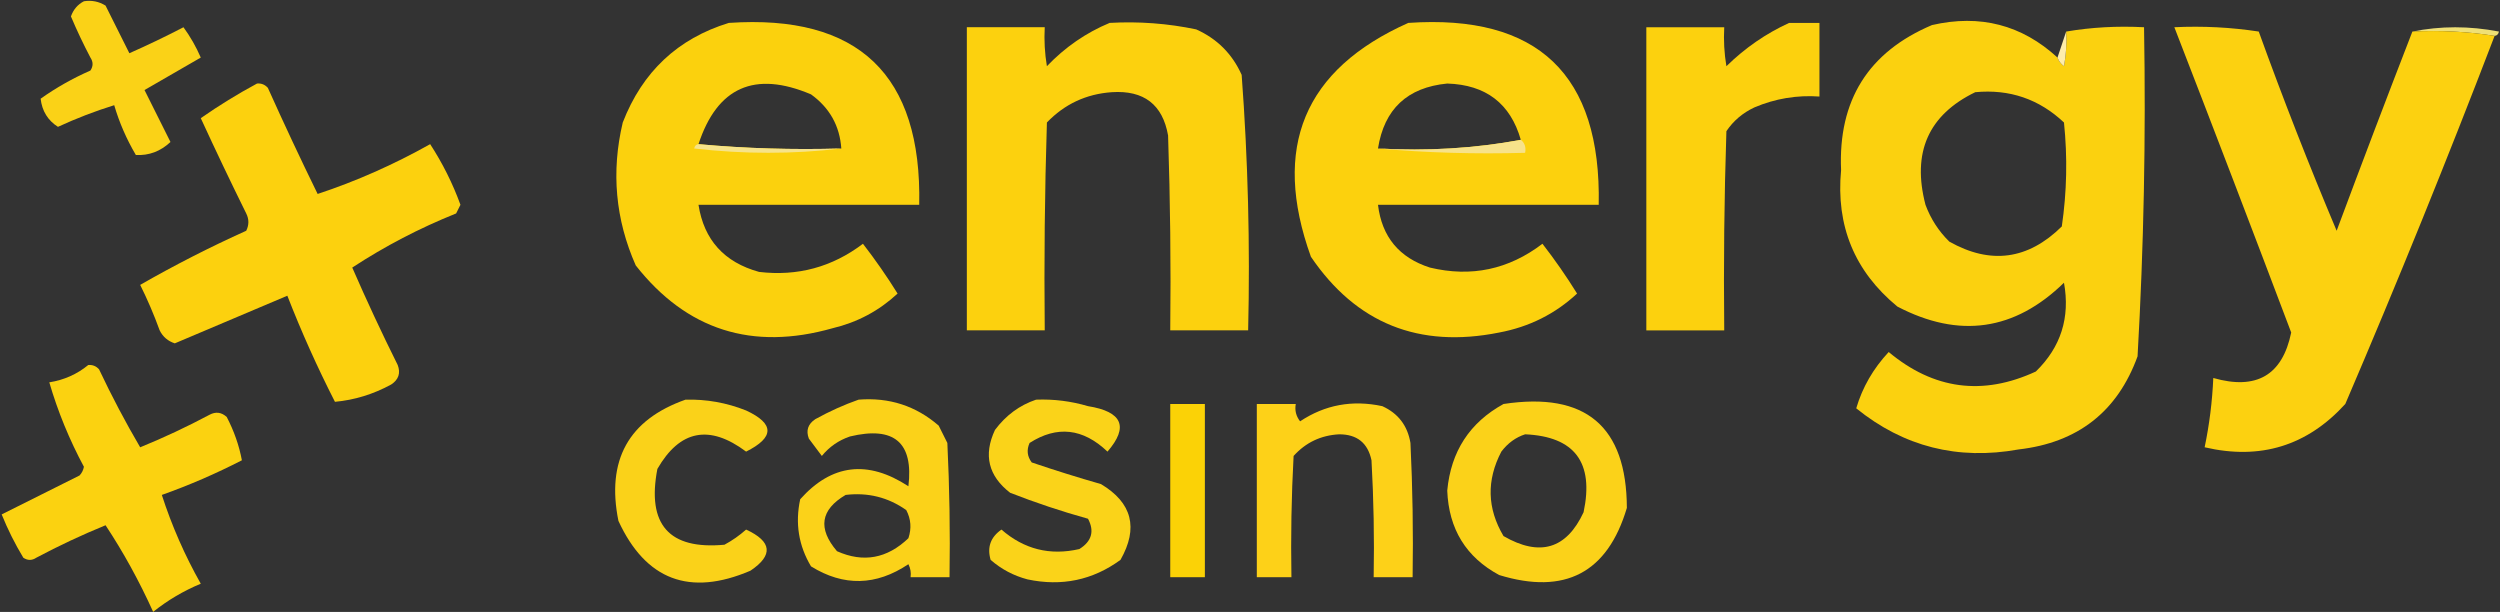 <svg width="907" height="222" viewBox="0 0 907 222" fill="none" xmlns="http://www.w3.org/2000/svg">
<rect x="0" y="0" width="907" height="222" fill="#333333" stroke="none"/>
<g clip-path="url(#clip0_903_32085)">
<path fill-rule="evenodd" clip-rule="evenodd" d="M875.215 11.45C885.438 9.379 895.907 9.379 906.619 11.45C906.424 12.403 905.901 12.926 905.049 13.021C895.4 11.465 885.456 10.942 875.215 11.45Z" fill="#EFE075"/>
<path fill-rule="evenodd" clip-rule="evenodd" d="M649.105 8.312C652.768 8.312 656.433 8.312 660.096 8.312C660.096 17.216 660.096 26.118 660.096 35.021C651.923 34.446 644.072 35.755 636.543 38.949C632.286 40.93 628.884 43.81 626.337 47.59C625.552 71.674 625.29 95.764 625.552 119.86C616.131 119.86 606.709 119.86 597.288 119.86C597.288 83.202 597.288 46.542 597.288 9.884C606.709 9.884 616.131 9.884 625.552 9.884C625.293 14.625 625.555 19.338 626.337 24.023C633.128 17.375 640.717 12.138 649.105 8.312Z" fill="#FCD10E"/>
<path d="M264.403 8.312C311.448 5.108 334.479 27.103 333.493 74.297H253.412C255.406 87.037 262.735 95.155 275.396 98.649C289.343 100.308 301.905 96.906 313.08 88.438C317.574 94.243 321.76 100.266 325.642 106.505C318.921 112.748 311.07 116.937 302.089 119.073C272.918 127.351 249.102 119.756 230.645 96.292C223.263 79.582 221.693 62.3 225.934 44.446C233.053 26.057 245.875 14.011 264.403 8.312ZM294.237 34.238C273.812 25.582 260.205 31.605 253.412 52.306C270.403 53.869 287.675 54.392 305.229 53.877C304.652 45.659 300.989 39.112 294.237 34.238Z" fill="#FBD10D"/>
<path d="M510.925 8.31C557.938 5.073 580.967 27.069 580.014 74.296H499.934C501.328 85.906 507.609 93.499 518.775 97.076C533.735 100.666 547.345 97.787 559.602 88.436C564.117 94.258 568.305 100.28 572.163 106.503C564.234 113.881 554.812 118.594 543.899 120.643C514.774 126.481 492.006 117.316 475.596 93.148C461.307 53.478 473.083 25.199 510.925 8.31ZM525.057 30.308C510.57 31.712 502.195 39.568 499.934 53.874C517.809 54.886 535.081 53.837 551.75 50.731C547.981 37.552 539.083 30.744 525.057 30.308Z" fill="#FCD10D"/>
<path fill-rule="evenodd" clip-rule="evenodd" d="M875.213 11.447C885.454 10.94 895.398 11.463 905.047 13.018C887.85 57.903 869.792 102.416 850.875 146.561C837.057 161.749 820.045 166.987 799.843 162.272C801.572 153.987 802.618 145.609 802.983 137.134C818.652 141.62 828.074 136.121 831.247 120.638C817.26 83.621 803.128 46.701 788.852 9.876C799.199 9.388 809.406 9.911 819.471 11.447C828.29 35.838 837.712 59.928 847.734 83.717C856.752 59.521 865.912 35.431 875.213 11.447Z" fill="#FCD110"/>
<path fill-rule="evenodd" clip-rule="evenodd" d="M402.583 8.306C413.193 7.714 423.662 8.499 433.987 10.663C441.576 14.067 447.072 19.566 450.475 27.159C452.772 57.951 453.557 88.85 452.83 119.853C443.409 119.853 433.987 119.853 424.566 119.853C424.828 96.281 424.566 72.715 423.781 49.154C421.804 37.926 415 32.69 403.368 33.444C394.078 34.096 386.227 37.761 379.815 44.441C379.03 69.574 378.768 94.711 379.03 119.853C369.609 119.853 360.188 119.853 350.767 119.853C350.767 83.195 350.767 46.535 350.767 9.877C360.188 9.877 369.609 9.877 379.03 9.877C378.771 14.619 379.033 19.332 379.815 24.017C386.423 17.109 394.013 11.871 402.583 8.306Z" fill="#FCD10E"/>
<path fill-rule="evenodd" clip-rule="evenodd" d="M30.444 0.458C33.252 0.01 35.869 0.533 38.295 2.029C41.173 7.79 44.053 13.55 46.931 19.311C53.545 16.395 60.088 13.252 66.559 9.884C69.049 13.293 71.144 16.96 72.84 20.882C66.036 24.809 59.231 28.737 52.427 32.665C55.578 39.004 58.719 45.289 61.848 51.518C58.22 54.918 54.032 56.489 49.287 56.231C45.886 50.448 43.268 44.426 41.436 38.164C34.508 40.315 27.703 42.934 21.023 46.019C17.349 43.68 15.254 40.275 14.742 35.807C20.337 31.829 26.355 28.424 32.8 25.595C33.847 24.024 33.847 22.453 32.8 20.882C30.231 16.002 27.875 11.026 25.734 5.956C26.63 3.444 28.2 1.611 30.444 0.458Z" fill="#FAD217"/>
<path fill-rule="evenodd" clip-rule="evenodd" d="M93.254 30.304C94.818 30.169 96.126 30.694 97.179 31.875C102.997 44.824 109.016 57.655 115.237 70.367C129.175 65.765 142.783 59.741 156.062 52.299C160.558 59.201 164.221 66.533 167.053 74.294C166.531 75.342 166.006 76.389 165.483 77.437C152.185 82.778 139.624 89.323 127.798 97.075C132.991 108.992 138.487 120.775 144.285 132.425C145.402 135.358 144.617 137.715 141.93 139.495C135.43 143.033 128.626 145.127 121.518 145.779C115.099 133.201 109.342 120.37 104.245 107.287C90.679 113.023 77.071 118.785 63.42 124.569C60.926 123.768 59.094 122.197 57.924 119.856C55.861 114.175 53.506 108.676 50.858 103.36C63.271 96.233 76.093 89.686 89.328 83.721C90.376 81.627 90.376 79.531 89.328 77.437C83.693 66.037 78.197 54.516 72.841 42.873C79.427 38.271 86.23 34.082 93.254 30.304Z" fill="#FCD10E"/>
<path fill-rule="evenodd" clip-rule="evenodd" d="M253.414 52.303C270.405 53.866 287.677 54.389 305.231 53.874C287.685 55.954 269.89 55.954 251.844 53.874C252.038 52.92 252.561 52.397 253.414 52.303Z" fill="#F6E38A"/>
<path fill-rule="evenodd" clip-rule="evenodd" d="M551.752 50.727C553.172 51.84 553.695 53.412 553.322 55.44C535.246 55.955 517.45 55.432 499.936 53.869C517.811 54.88 535.083 53.833 551.752 50.727Z" fill="#F7E28A"/>
<path d="M700.921 9.096C718.341 5.082 733.52 9.009 746.457 20.879C746.901 22.119 747.687 23.167 748.812 24.021C749.593 19.864 749.854 15.674 749.597 11.452C758.719 9.897 768.141 9.373 777.86 9.881C778.554 49.741 777.77 89.543 775.506 129.284C768.22 149.331 753.826 160.59 732.325 163.062C710.267 167.037 690.639 162.061 673.442 148.137C675.682 140.534 679.607 133.727 685.219 127.713C701.553 141.339 719.35 143.696 738.605 134.783C747.692 125.929 751.094 115.193 748.812 102.575C730.9 120.035 710.749 122.917 688.359 111.217C672.838 98.427 666.034 81.93 667.946 61.727C666.844 36.413 677.836 18.868 700.921 9.096ZM748.811 44.445C739.777 35.933 729.048 32.268 716.621 33.448C699.621 41.689 693.601 55.306 698.564 74.297C700.466 79.417 703.344 83.867 707.2 87.65C722.147 96.084 735.756 94.251 748.025 82.152C749.855 69.617 750.117 57.047 748.811 44.445Z" fill="#FBD10F"/>
<path fill-rule="evenodd" clip-rule="evenodd" d="M749.596 11.457C749.854 15.678 749.592 19.869 748.811 24.026C747.686 23.171 746.9 22.123 746.456 20.884C747.503 17.741 748.549 14.599 749.596 11.457Z" fill="#FEEDAB"/>
<path fill-rule="evenodd" clip-rule="evenodd" d="M424.566 146.566C428.754 146.566 432.94 146.566 437.128 146.566C437.128 167.514 437.128 188.463 437.128 209.41C432.94 209.41 428.754 209.41 424.566 209.41C424.566 188.463 424.566 167.514 424.566 146.566Z" fill="#FBD206"/>
<path fill-rule="evenodd" clip-rule="evenodd" d="M455.97 146.57C460.68 146.57 465.391 146.57 470.102 146.57C469.69 148.892 470.213 150.986 471.672 152.855C480.71 146.848 490.654 145.015 501.506 147.356C507.26 149.976 510.663 154.427 511.712 160.71C512.497 176.936 512.758 193.17 512.497 209.414C507.786 209.414 503.076 209.414 498.365 209.414C498.626 195.264 498.365 181.125 497.58 166.994C496.247 160.691 492.322 157.549 485.804 157.568C479.196 157.934 473.7 160.553 469.316 165.423C468.531 180.077 468.271 194.741 468.531 209.414C464.344 209.414 460.157 209.414 455.97 209.414C455.97 188.466 455.97 167.517 455.97 146.57Z" fill="#FDD118"/>
<path d="M545.474 146.568C575.221 142.055 590.137 154.623 590.224 184.274C583.216 207.817 567.775 215.934 543.903 208.626C531.887 202.152 525.605 191.939 525.061 177.989C526.381 163.798 533.185 153.326 545.474 146.568ZM553.323 157.565C549.921 158.662 547.042 160.756 544.687 163.85C539.257 174.244 539.519 184.456 545.472 194.485C558.633 202.082 568.315 199.202 574.521 185.845C578.369 167.802 571.303 158.376 553.323 157.565Z" fill="#FBD219"/>
<path fill-rule="evenodd" clip-rule="evenodd" d="M32.014 132.429C33.578 132.294 34.886 132.819 35.94 134C40.561 143.779 45.534 153.205 50.857 162.28C59.421 158.781 67.795 154.853 75.98 150.496C78.248 149.269 80.341 149.532 82.261 151.282C84.929 156.416 86.76 161.653 87.757 166.993C78.321 171.846 68.638 176.036 58.708 179.562C62.341 190.784 67.052 201.521 72.84 211.769C66.565 214.382 60.807 217.785 55.568 221.981C50.541 210.856 44.783 200.383 38.295 190.559C29.691 194.078 21.317 198.006 13.172 202.342C11.602 203.39 10.032 203.39 8.461 202.342C5.418 197.301 2.801 192.063 0.61 186.632C9.983 181.943 19.404 177.23 28.874 172.492C29.694 171.61 30.216 170.562 30.444 169.35C25.168 159.524 20.981 149.312 17.883 138.713C23.24 137.862 27.951 135.768 32.014 132.429Z" fill="#FBD210"/>
<path fill-rule="evenodd" clip-rule="evenodd" d="M375.888 144.995C382.298 144.75 388.578 145.535 394.731 147.352C407.218 149.356 409.574 154.855 401.796 163.848C392.923 155.373 383.502 154.326 373.533 160.706C372.402 163.238 372.663 165.595 374.318 167.776C382.613 170.589 390.987 173.208 399.441 175.631C410.742 182.395 413.097 191.559 406.507 203.125C396.428 210.483 385.174 212.839 372.748 210.195C367.726 208.863 363.278 206.506 359.401 203.125C358.06 198.558 359.368 194.893 363.326 192.128C371.52 199.287 380.941 201.644 391.59 199.197C396.084 196.391 397.13 192.726 394.731 188.2C385.159 185.543 375.737 182.401 366.467 178.773C358.564 172.646 356.732 165.053 360.971 155.993C364.942 150.674 369.915 147.009 375.888 144.995Z" fill="#FAD319"/>
<path d="M311.512 144.992C322.618 144.112 332.299 147.255 340.56 154.419C341.607 156.513 342.653 158.609 343.7 160.703C344.485 176.929 344.746 193.164 344.485 209.407H330.354C330.587 207.754 330.327 206.183 329.568 204.693C317.836 212.552 306.06 212.815 294.239 205.479C289.744 197.968 288.436 189.85 290.313 181.127C301.732 168.334 314.818 166.763 329.568 176.414C331.467 160.529 324.401 154.507 308.371 158.347C304.285 159.734 300.882 162.09 298.164 165.416C296.594 163.322 295.024 161.226 293.454 159.132C292.338 156.199 293.123 153.843 295.81 152.062C301.015 149.187 306.25 146.83 311.512 144.992ZM328.784 185.054C322.224 180.428 314.895 178.596 306.801 179.555C297.672 184.928 296.625 191.735 303.661 199.979C313.195 204.238 321.831 202.667 329.569 195.266C330.76 191.701 330.497 188.296 328.784 185.054Z" fill="#FBD219"/>
<path fill-rule="evenodd" clip-rule="evenodd" d="M248.703 144.994C256.291 144.797 263.62 146.106 270.685 148.922C281.016 153.71 281.016 158.684 270.685 163.847C257.376 153.886 246.647 155.98 238.496 170.131C234.615 190.324 242.726 199.489 262.834 197.625C265.669 196.098 268.286 194.265 270.685 192.126C280.096 196.464 280.619 201.438 272.256 207.052C250.237 216.472 234.272 210.45 224.365 188.984C219.918 166.959 228.029 152.296 248.703 144.994Z" fill="#FAD219"/>
</g>
<defs>
<clipPath id="clip0_903_32085">
<rect width="907" height="222" fill="white"/>
</clipPath>
</defs>
</svg>
